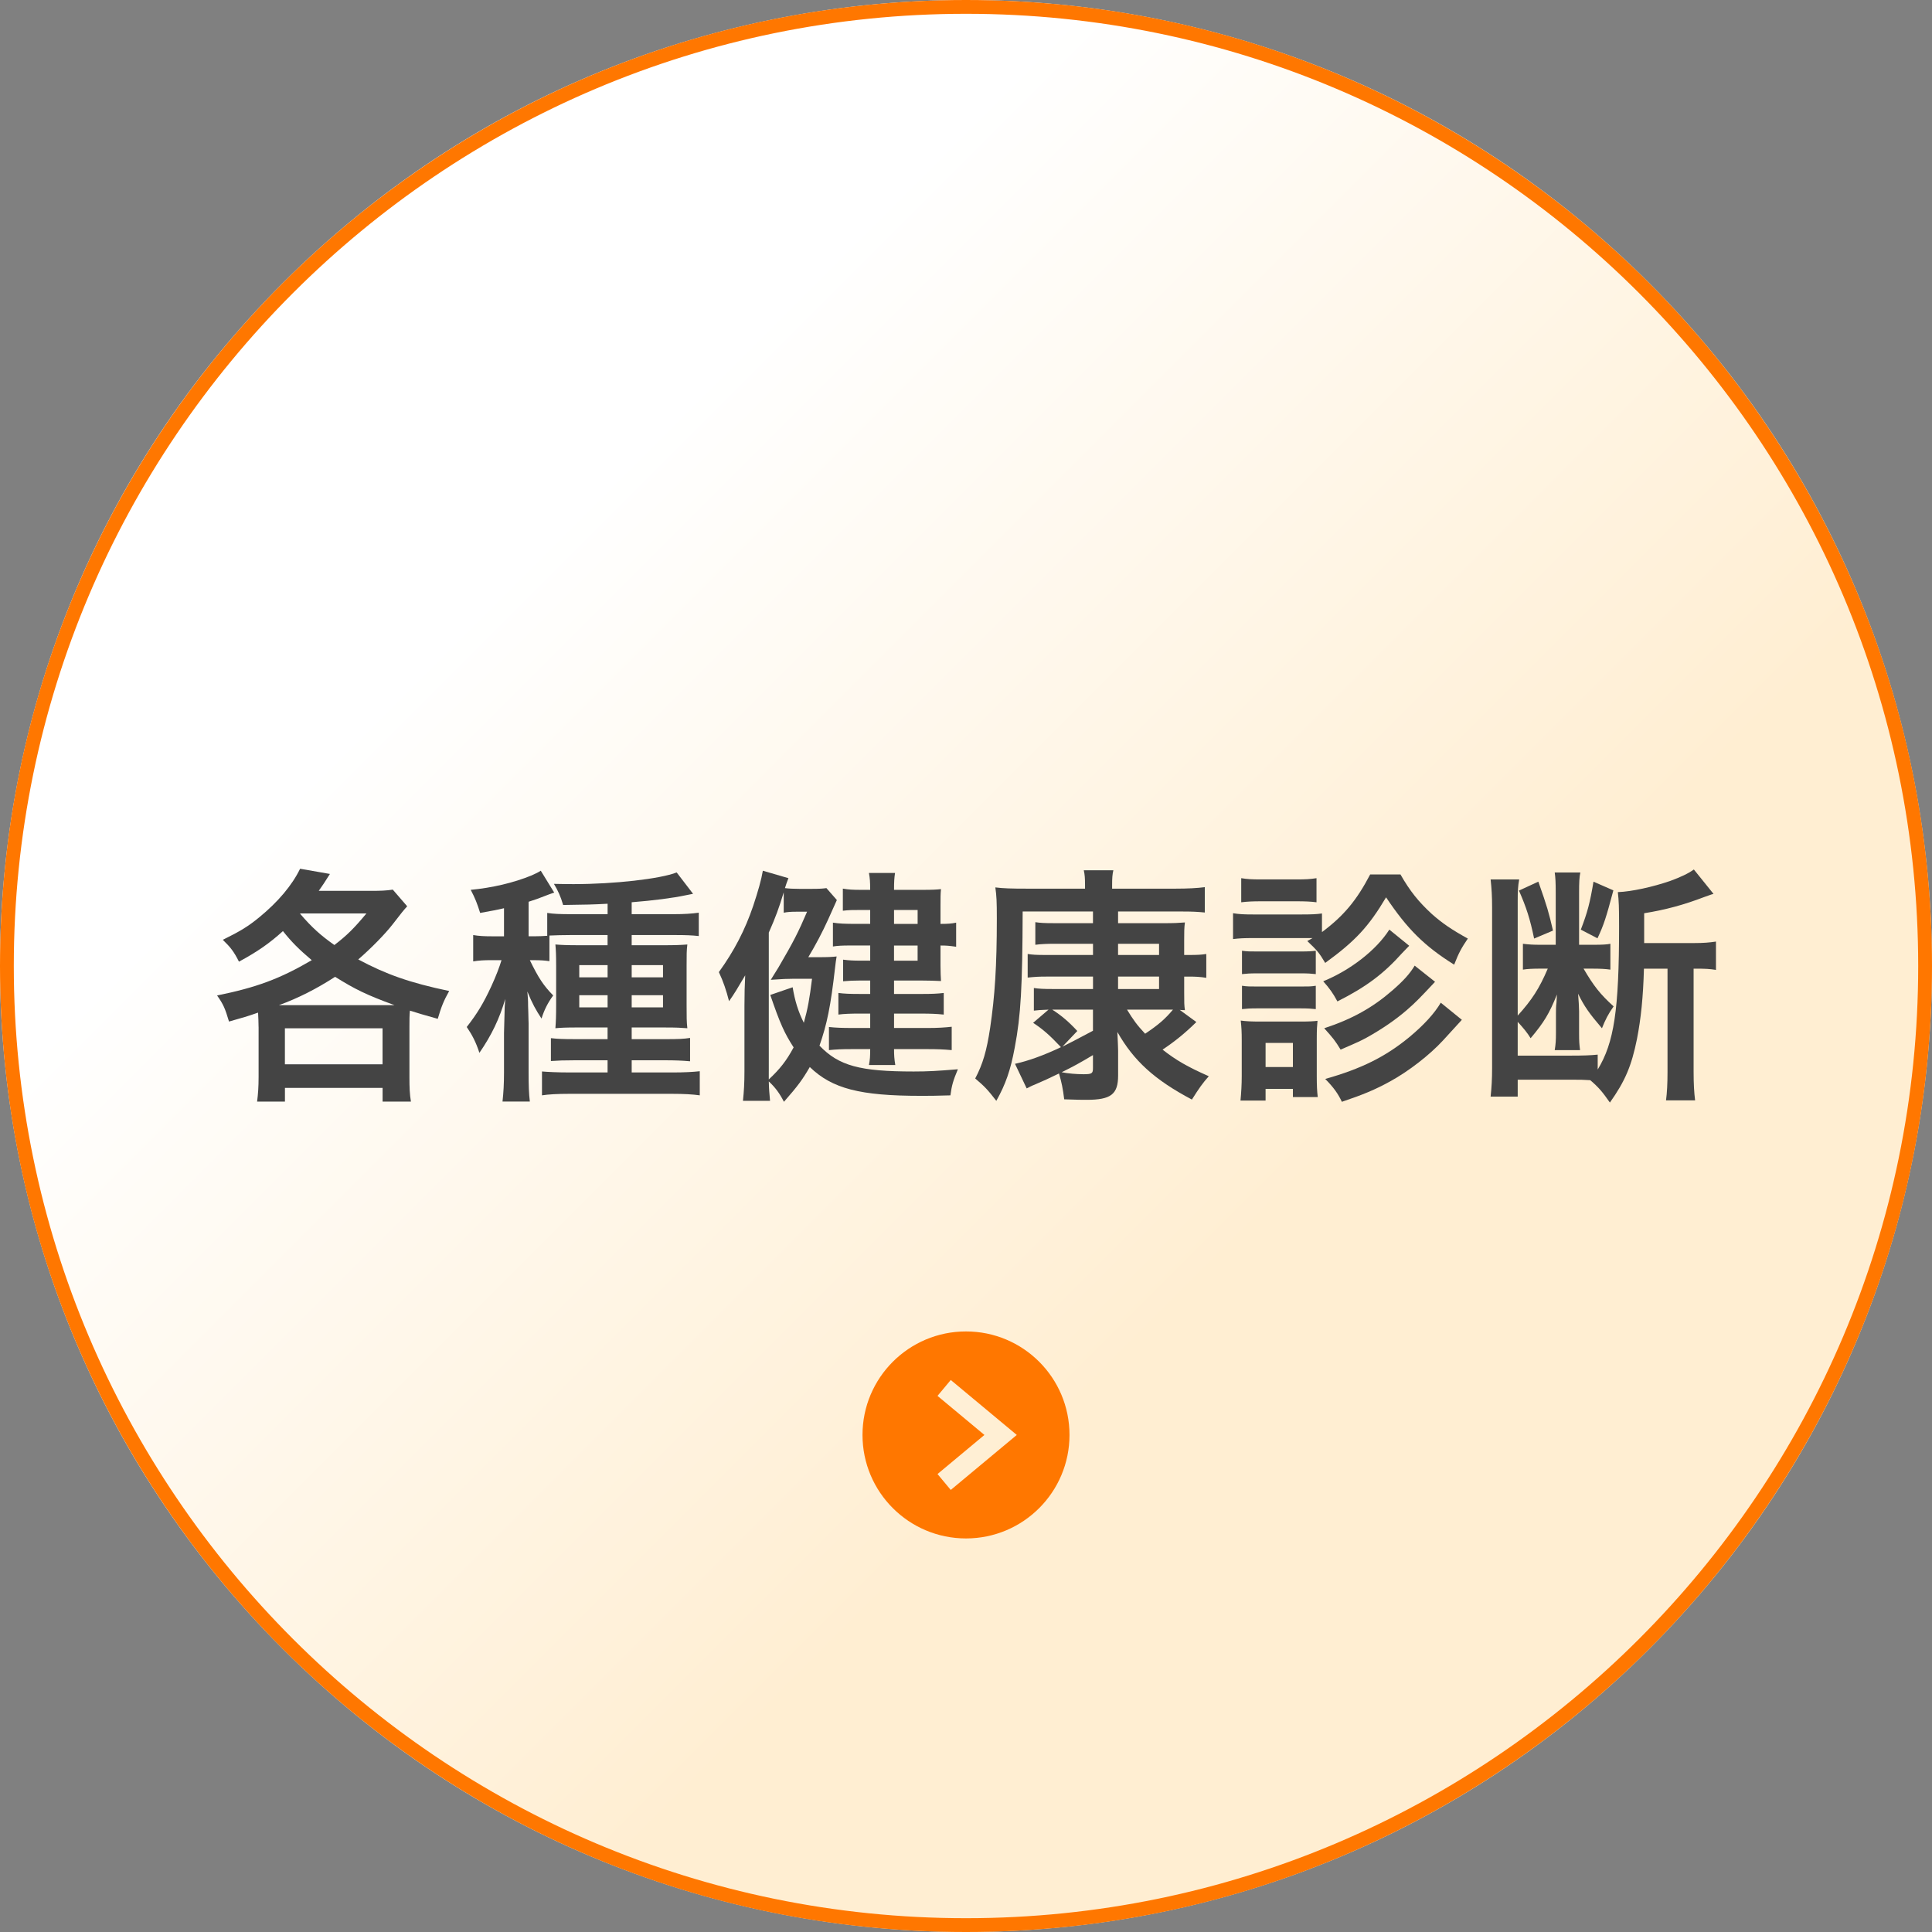<?xml version="1.0" encoding="UTF-8"?>
<svg xmlns="http://www.w3.org/2000/svg" width="140" height="140" xmlns:xlink="http://www.w3.org/1999/xlink" version="1.1" viewBox="0 0 140 140">
  <rect x="0" y="0" width="140" height="140" fill="#808080" stroke="none"/>
  <defs>
    <style>
      .cls-1 {
        fill: none;
      }

      .cls-2 {
        fill: #444;
      }

      .cls-3 {
        fill: #f70;
      }

      .cls-4 {
        fill: url(#_名称未設定グラデーション_7);
      }
    </style>
    <linearGradient id="_名称未設定グラデーション_7" data-name="名称未設定グラデーション 7" x1="-1057.765" y1="939.996" x2="-1057.765" y2="1029.791" gradientTransform="translate(116.216 -1379.676) rotate(-45)" gradientUnits="userSpaceOnUse">
      <stop offset=".1" stop-color="#fff"/>
      <stop offset=".9" stop-color="#ffeed2"/>
    </linearGradient>
  </defs>
  <!-- Generator: Adobe Illustrator 28.7.8, SVG Export Plug-In . SVG Version: 1.2.0 Build 200)  -->
  <g>
    <g id="_素材" data-name="素材">
      <path class="cls-4" d="M119.498,20.502c27.336,27.337,27.336,71.659.001,98.995-27.338,27.337-71.661,27.336-98.997-.001-27.336-27.336-27.336-71.657,0-98.994,27.337-27.336,71.66-27.336,98.996,0Z"/>
      <path class="cls-3" d="M70,96.481c-4.14,0-7.5,3.358-7.5,7.5s3.36,7.5,7.5,7.5c4.142,0,7.5-3.358,7.5-7.5s-3.358-7.5-7.5-7.5ZM68.896,107.967l-.96-1.152,3.4-2.833-3.4-2.831.96-1.152,4.784,3.983-4.784,3.985Z"/>
      <g>
        <path class="cls-2" d="M18.737,74.422c0-.36-.018-.647-.036-1.044-.774.27-1.08.359-2.106.648-.288-.955-.396-1.225-.864-1.891,2.845-.576,4.555-1.207,6.86-2.557-.936-.792-1.458-1.314-2.088-2.107-.955.864-1.819,1.477-3.187,2.215-.36-.72-.612-1.044-1.17-1.584,1.278-.63,1.836-.972,2.629-1.621,1.386-1.134,2.395-2.341,2.971-3.529l2.161.378c-.396.63-.54.846-.81,1.225h3.781c.72,0,1.134-.018,1.584-.09l1.044,1.207c-.27.306-.396.45-1.044,1.296-.558.72-1.548,1.729-2.502,2.557,2.017,1.081,3.745,1.692,6.59,2.287-.396.701-.576,1.152-.828,2.016-1.044-.287-1.44-.414-2.017-.594-.036.36-.036.684-.036,1.188v3.638c0,.738.018,1.224.108,1.764h-2.053v-.99h-7.076v.99h-2.017c.072-.559.108-1.08.108-1.782v-3.619ZM28.586,72.837c-2.017-.738-2.863-1.152-4.303-2.053-1.368.883-2.683,1.549-4.069,2.053h8.372ZM20.645,77.122h7.076v-2.61h-7.076v2.61ZM21.744,66.211c.882,1.026,1.494,1.566,2.485,2.269.918-.702,1.422-1.206,2.323-2.287h-4.79l-.018.018Z"/>
        <path class="cls-2" d="M39.816,69.65c-.36-.054-.667-.072-1.152-.072h-.27c.63,1.296.99,1.836,1.692,2.557-.396.539-.648,1.044-.846,1.674-.414-.63-.667-1.08-1.026-1.963.036.469.054.559.054,1.062,0,.145.018.342.018.576,0,.289.018.522.018.666v3.529c0,1.008.018,1.531.09,2.143h-1.98c.072-.666.108-1.26.108-2.125v-2.844q.018-.865.036-1.333c0-.433.018-.647.054-1.134-.414,1.422-.99,2.629-1.873,3.906-.252-.773-.522-1.296-.918-1.872.774-.99,1.224-1.747,1.782-2.952.324-.703.594-1.405.738-1.891h-.756c-.486,0-.882.018-1.296.09v-1.909c.432.072.828.09,1.333.09h.9v-2.035c-.522.126-.846.18-1.729.342-.216-.684-.36-1.062-.684-1.674,1.53-.144,3.097-.504,4.411-1.044.324-.144.468-.216.666-.342l.973,1.584c-.126.036-.504.18-.973.36-.18.072-.324.126-.882.306v2.503h.378c.414,0,.666-.018.972-.036v-1.657c.432.072.972.09,1.674.09h2.701v-.756c-.973.054-1.621.072-3.223.09-.18-.63-.378-1.044-.666-1.53.684.018,1.206.018,1.44.018,2.917,0,6.266-.378,7.454-.846l1.188,1.548q-.126.018-.541.108c-.936.198-2.322.378-3.907.504v.864h3.061c.72,0,1.314-.036,1.801-.108v1.693c-.468-.054-.972-.072-1.675-.072h-3.187v.738h2.305c.864,0,1.261-.018,1.729-.054-.054.433-.054.721-.054,1.513v2.88c0,.865,0,1.207.054,1.675-.468-.036-.792-.054-1.548-.054h-2.485v.846h2.449c.918,0,1.332-.018,1.782-.09v1.693c-.594-.055-1.134-.072-1.782-.072h-2.449v.882h2.989c.792,0,1.477-.036,1.944-.09v1.747c-.522-.072-1.134-.109-2.035-.109h-7.4c-.882,0-1.531.037-1.999.109v-1.729c.414.035,1.116.071,1.962.071h2.791v-.882h-2.341c-.828,0-1.242.018-1.765.054v-1.657c.486.055.864.072,1.783.072h2.323v-.846h-2.251c-.774,0-1.134.018-1.53.054.036-.468.054-.864.054-1.71v-2.809c0-.811-.018-1.134-.054-1.549.45.036.846.054,1.674.054h2.107v-.738h-2.665c-.558,0-1.17.018-1.548.036v1.854ZM41.976,69.938v.883h2.053v-.883h-2.053ZM41.976,72.117v.882h2.053v-.882h-2.053ZM48.044,70.821v-.883h-2.269v.883h2.269ZM48.044,72.999v-.882h-2.269v.882h2.269Z"/>
        <path class="cls-2" d="M59.329,69.362c.648,0,1.008-.018,1.296-.054-.054.342-.072.433-.108.774-.324,2.863-.594,4.141-1.134,5.69,1.404,1.459,2.917,1.873,6.824,1.873,1.044,0,1.692-.037,3.205-.162-.342.81-.45,1.188-.54,1.891-1.081.035-1.531.035-2.143.035-4.411,0-6.428-.521-8.048-2.088-.522.9-.846,1.35-1.873,2.52-.324-.629-.63-1.043-1.098-1.476.018.666.036.737.09,1.404h-1.962c.072-.702.108-1.261.108-2.161v-4.734c0-.919.018-1.404.054-2.197-.54.918-.811,1.369-1.17,1.873-.198-.775-.414-1.423-.738-2.107,1.116-1.549,1.891-3.043,2.485-4.79.36-1.081.594-1.909.702-2.557l1.854.54c-.126.324-.18.486-.252.72.27.036.63.054,1.044.054h.9c.576,0,.792-.018,1.062-.054l.756.864q-.09.18-.63,1.404c-.414.918-.9,1.836-1.44,2.737h.756ZM55.709,77.608v.613c.81-.757,1.278-1.352,1.8-2.323-.666-1.026-.99-1.747-1.692-3.8l1.621-.558c.162.972.396,1.747.81,2.575.288-1.027.414-1.729.594-3.188h-1.404c-.414,0-.756.018-1.278.055l-.306.018.558-.9c1.116-1.909,1.44-2.557,2.071-4.033h-.792c-.378,0-.63.018-.9.072v-1.476c-.342,1.134-.594,1.818-1.081,2.917v10.029ZM63.056,65.941h-.648c-.648,0-.864,0-1.332.054v-1.603c.396.072.72.09,1.332.09h.648c0-.576-.018-.828-.09-1.225h1.891c-.054.378-.072.612-.072,1.225h2.071c.684,0,1.044-.018,1.332-.054-.036.36-.036.594-.036,1.207v1.314c.522,0,.792-.018,1.134-.09v1.746c-.504-.072-.684-.09-1.134-.09v1.44c0,.504.018.792.036,1.134-.378-.018-.81-.036-1.386-.036h-2.017v.973h1.999c.738,0,1.152-.019,1.603-.072v1.566c-.504-.054-.99-.071-1.621-.071h-1.98v1.043h2.449c.702,0,1.26-.035,1.729-.09v1.693c-.576-.055-1.081-.072-1.729-.072h-2.449c0,.45.018.721.09,1.152h-1.908c.072-.396.09-.612.09-1.152h-1.351c-.738,0-1.098.018-1.638.072v-1.675c.486.054.99.071,1.638.071h1.351v-1.043h-.81c-.594,0-1.099.018-1.495.071v-1.566c.396.054.828.072,1.495.072h.81v-.973h-.738c-.522,0-.828.019-1.224.054v-1.566c.414.054.72.072,1.26.072h.702v-1.098h-1.513c-.504,0-.864.018-1.188.072v-1.729c.45.072.846.09,1.71.09h.99v-1.008ZM66.495,66.949v-1.008h-1.71v1.008h1.71ZM64.784,69.614h1.71v-1.098h-1.71v1.098Z"/>
        <path class="cls-2" d="M79.2,68.39h-2.862c-.45,0-.918.018-1.314.072v-1.638c.343.054.667.072,1.296.072h2.881v-.846h-5.095c-.019,5.456-.126,7.508-.576,9.868-.306,1.656-.667,2.664-1.333,3.853-.63-.81-.828-1.026-1.529-1.62.558-1.062.828-1.999,1.08-3.656.342-2.305.486-4.482.486-7.921,0-1.243-.019-1.657-.108-2.269.576.072,1.152.09,2.305.09h4.194v-.288c0-.468-.018-.72-.09-1.044h2.143c-.071.306-.09.558-.09,1.08v.252h4.609c.847,0,1.566-.036,2.107-.108v1.837c-.541-.054-.955-.072-1.585-.072h-4.699v.846h3.349c.703,0,1.045-.018,1.494-.054-.054.396-.054.72-.054,1.332v1.026h.343c.63,0,.918-.018,1.26-.072v1.728c-.432-.072-.756-.09-1.278-.09h-.324v1.152c0,.738,0,.918.054,1.279-.18,0-.233,0-.377-.019l1.205.882c-.828.811-1.512,1.369-2.448,1.999.99.774,1.801,1.242,3.349,1.927-.449.504-.701.863-1.224,1.691-2.719-1.439-4.214-2.809-5.401-4.896q.018.287.035.773c0,.09.019.396.019.595v1.782c0,1.369-.522,1.765-2.286,1.765-.361,0-.559,0-1.621-.036-.09-.756-.198-1.277-.378-1.872q-.954.468-1.765.81c-.198.072-.396.181-.576.271l-.846-1.782c.918-.198,2.088-.612,3.33-1.207-.828-.882-1.332-1.314-2.017-1.764l1.116-.955c-.558.019-.756.037-1.062.072v-1.639c.343.055.738.072,1.314.072h2.971v-.9h-3.402c-.54,0-.811.018-1.332.072v-1.71c.359.054.576.072,1.296.072h3.438v-.81ZM76.248,73.161c.647.414,1.206.883,1.818,1.549l-1.08,1.135q.595-.289,2.214-1.152v-1.531h-2.952ZM79.2,76.456c-.936.559-1.422.828-2.268,1.242.432.091,1.098.145,1.584.145.594,0,.684-.054.684-.432v-.955ZM83.99,69.2v-.81h-2.971v.81h2.971ZM81.019,71.667h2.971v-.9h-2.971v.9ZM81.667,73.161c.451.738.721,1.117,1.314,1.747.99-.667,1.441-1.062,2.018-1.747h-3.332Z"/>
        <path class="cls-2" d="M95.112,67.976h-4.322c-.647,0-.99.018-1.439.072v-1.873c.432.072.773.09,1.439.09h3.566c.72,0,1.062-.018,1.439-.072v1.351c1.585-1.188,2.503-2.287,3.493-4.177h2.196c.685,1.206,1.314,1.98,2.27,2.863.773.684,1.439,1.134,2.61,1.783-.45.666-.647,1.008-.99,1.89-2.161-1.35-3.403-2.593-4.934-4.879-1.261,2.125-2.232,3.169-4.411,4.753-.432-.738-.612-.936-1.297-1.584l.379-.216ZM89.891,79.751c.054-.558.09-1.17.09-1.764v-2.629c0-.576-.019-.918-.072-1.404.396.054.774.072,1.405.072h2.916c.631,0,.955-.019,1.242-.055-.035.36-.054.631-.054,1.297v2.736c0,.612.019,1.08.072,1.494h-1.801v-.594h-1.98v.846h-1.818ZM89.944,63.636c.45.072.738.09,1.459.09h2.538c.702,0,.991-.018,1.458-.09v1.747c-.414-.054-.81-.072-1.458-.072h-2.538c-.631,0-1.009.018-1.459.072v-1.747ZM89.999,68.894c.377.054.558.054,1.134.054h3.114c.576,0,.793-.018,1.1-.054v1.693c-.361-.036-.559-.054-1.1-.054h-3.114c-.558,0-.792.018-1.134.054v-1.693ZM89.999,71.432c.377.055.558.055,1.134.055h3.097c.594,0,.774,0,1.117-.055v1.693c-.343-.037-.559-.055-1.135-.055h-3.098c-.558,0-.756.018-1.115.055v-1.693ZM91.709,77.321h1.98v-1.747h-1.98v1.747ZM102.116,68.534q-.288.288-.504.522c-1.369,1.531-2.629,2.466-4.699,3.511-.307-.576-.576-.955-1.027-1.459,1.98-.81,3.854-2.268,4.79-3.745l1.44,1.17ZM103.989,71.145c-1.081,1.152-1.405,1.494-2.053,2.053-.811.701-1.783,1.367-2.881,1.98-.469.252-.576.306-1.909.882-.396-.648-.54-.829-1.188-1.549,2.035-.666,3.529-1.513,4.934-2.737.811-.701,1.278-1.224,1.621-1.8l1.477,1.171ZM105.933,73.899q-.323.36-1.35,1.477c-.973,1.062-2.503,2.251-3.854,2.989-1.08.595-1.944.954-3.492,1.476-.271-.576-.595-1.043-1.207-1.656,2.611-.738,4.357-1.602,6.086-3.024,1.062-.882,1.836-1.729,2.287-2.503l1.529,1.242Z"/>
        <path class="cls-2" d="M119.126,70.19c-.055,2.07-.217,3.619-.504,5.096-.396,1.963-.865,3.061-1.963,4.609-.541-.774-.811-1.098-1.423-1.621-.504-.035-.702-.035-1.368-.035h-3.889v1.225h-1.963c.072-.666.107-1.279.107-2.071v-11.631c0-.846-.035-1.368-.107-2.035h2.07c-.09.486-.107.864-.107,1.531v8.336c1.025-1.134,1.566-1.963,2.178-3.403h-.594c-.45,0-.9.018-1.207.072v-1.873c.451.054.721.072,1.242.072h1.135v-3.799c0-.702-.018-1.062-.072-1.44h1.855c-.072.342-.09.72-.09,1.458v3.781h1.08c.576,0,.936-.018,1.188-.072v1.873c-.359-.054-.756-.072-1.332-.072h-.612c.738,1.261,1.206,1.855,2.179,2.736-.378.523-.611.99-.846,1.585-.937-1.099-1.279-1.585-1.729-2.503.035.433.072.99.072,1.261v1.603c0,.612.018.811.071,1.225h-1.837c.072-.433.09-.721.09-1.261v-1.404c0-.288,0-.486.037-.774.018-.307.018-.324.035-.594-.558,1.387-.936,2.016-1.908,3.168-.216-.359-.504-.72-.936-1.188v2.449h3.924c.793,0,1.369-.019,1.873-.072v1.08c1.188-1.945,1.549-4.303,1.549-10.371,0-1.44-.018-1.855-.09-2.485,1.008-.036,2.539-.378,3.799-.811.774-.288,1.278-.522,1.711-.828l1.422,1.765c-.054.018-.09.036-.126.036q-.271.09-.558.198c-1.459.558-2.773.918-4.34,1.17v2.161h3.619c.666,0,1.116-.036,1.584-.108v2.053c-.449-.072-.756-.09-1.439-.09h-.181v7.49c0,.864.036,1.477.108,2.053h-2.107c.072-.559.108-1.188.108-2.053v-7.49h-1.71ZM111.474,63.888c.648,1.836.756,2.233,1.062,3.547l-1.369.576c-.288-1.405-.559-2.251-1.098-3.475l1.404-.648ZM116.911,64.519c-.522,1.962-.685,2.484-1.152,3.475l-1.207-.63c.486-1.26.666-1.962.919-3.475l1.44.63Z"/>
      </g>
      <path class="cls-3" d="M70,1c38.047,0,69,30.953,69,69s-30.953,69-69,69S1,108.047,1,70,31.953,1,70,1M70,0C31.34,0,0,31.34,0,70s31.34,70,70,70,70-31.34,70-70S108.66,0,70,0h0Z"/>
      <rect class="cls-1" width="140" height="140"/>
    </g>
  </g>
</svg>